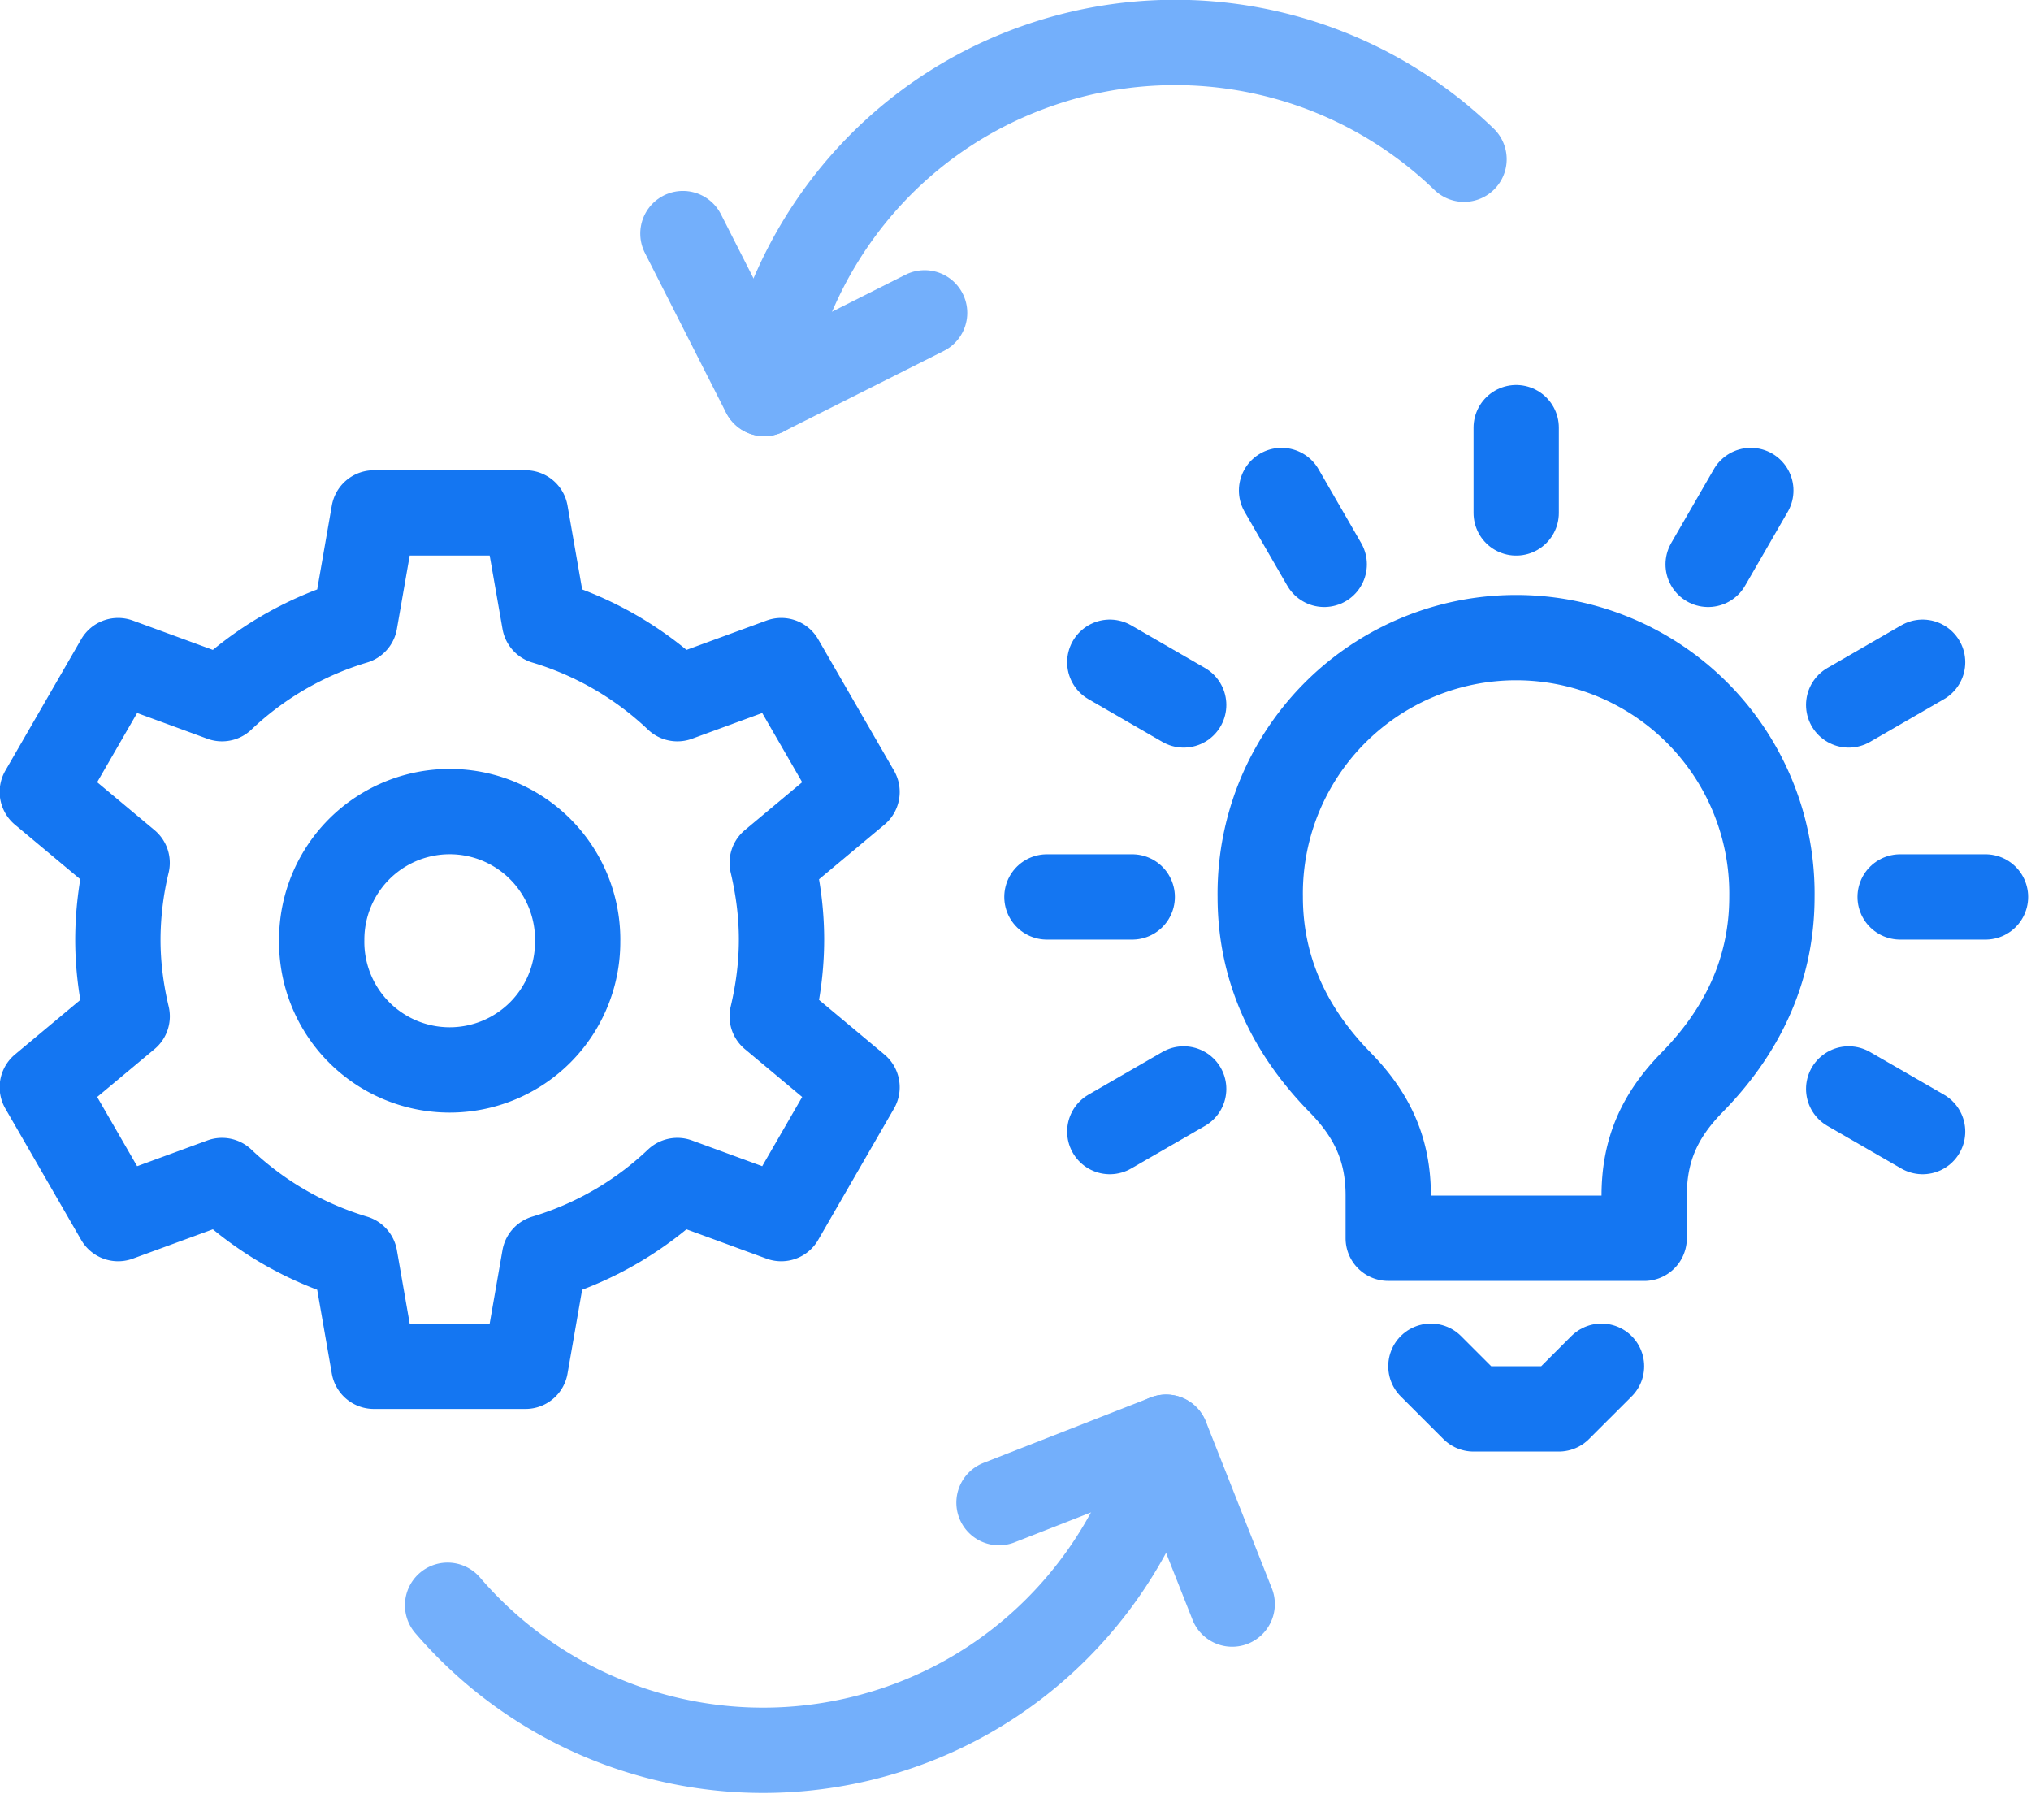 <?xml version="1.0" encoding="UTF-8"?> <svg xmlns="http://www.w3.org/2000/svg" width="48" height="43" viewBox="0 0 48 43"><g fill="none" fill-rule="evenodd" stroke-linejoin="round" stroke-width="2.016"><path stroke="#1476F2" d="M18.47 22.204c0-.626-.082-1.23-.22-1.814l2.005-1.675-1.792-3.104-2.454.9a7.82 7.82 0 0 0-3.14-1.82l-.449-2.57H8.835l-.448 2.57a7.819 7.819 0 0 0-3.14 1.82l-2.455-.9L1 18.715l2.005 1.675a7.844 7.844 0 0 0-.219 1.814c0 .625.081 1.23.22 1.814L1 25.693l1.792 3.104 2.455-.9a7.818 7.818 0 0 0 3.14 1.82l.448 2.57h3.585l.448-2.57a7.82 7.82 0 0 0 3.14-1.82l2.455.9 1.792-3.104-2.005-1.675c.138-.583.22-1.189.22-1.814z"></path><path stroke="#1476F2" d="M13.652 22.204a3.025 3.025 0 1 1-6.049 0 3.025 3.025 0 0 1 6.05 0z"></path><path stroke="#1476F2" stroke-linecap="round" d="M33.817 32.286l1.008 1.008h2.016l1.009-1.008"></path><path stroke="#1476F2" d="M38.858 29.262v-1.009c0-1.092.375-1.903 1.134-2.677 1.142-1.165 1.885-2.607 1.885-4.383a6.047 6.047 0 1 0-12.093 0c0 1.776.743 3.218 1.885 4.383.759.774 1.14 1.585 1.14 2.677v1.008h6.049z"></path><path stroke="#1476F2" stroke-linecap="round" d="M24.743 21.196h2.016M26.229 15.65l1.746 1.009M30.288 11.591l1.008 1.746M35.833 10.105v2.017M41.378 11.591l-1.008 1.746M45.438 15.65l-1.747 1.009M26.229 26.741l1.746-1.008M45.438 26.741l-1.747-1.008M46.924 21.196h-2.017"></path><path stroke="#73AFFB" stroke-linecap="round" d="M10.578 37.934a9.828 9.828 0 0 0 9.697 3.169c3.692-.863 6.4-3.704 7.282-7.139"></path><path stroke="#73AFFB" stroke-linecap="round" d="M23.61 35.509l3.952-1.546 1.559 3.943M34.6 3.762a9.828 9.828 0 0 0-9.95-2.25c-3.596 1.203-6.027 4.284-6.584 7.786"></path><path stroke="#73AFFB" stroke-linecap="round" d="M21.852 7.392L18.06 9.299l-1.92-3.78"></path></g></svg> 